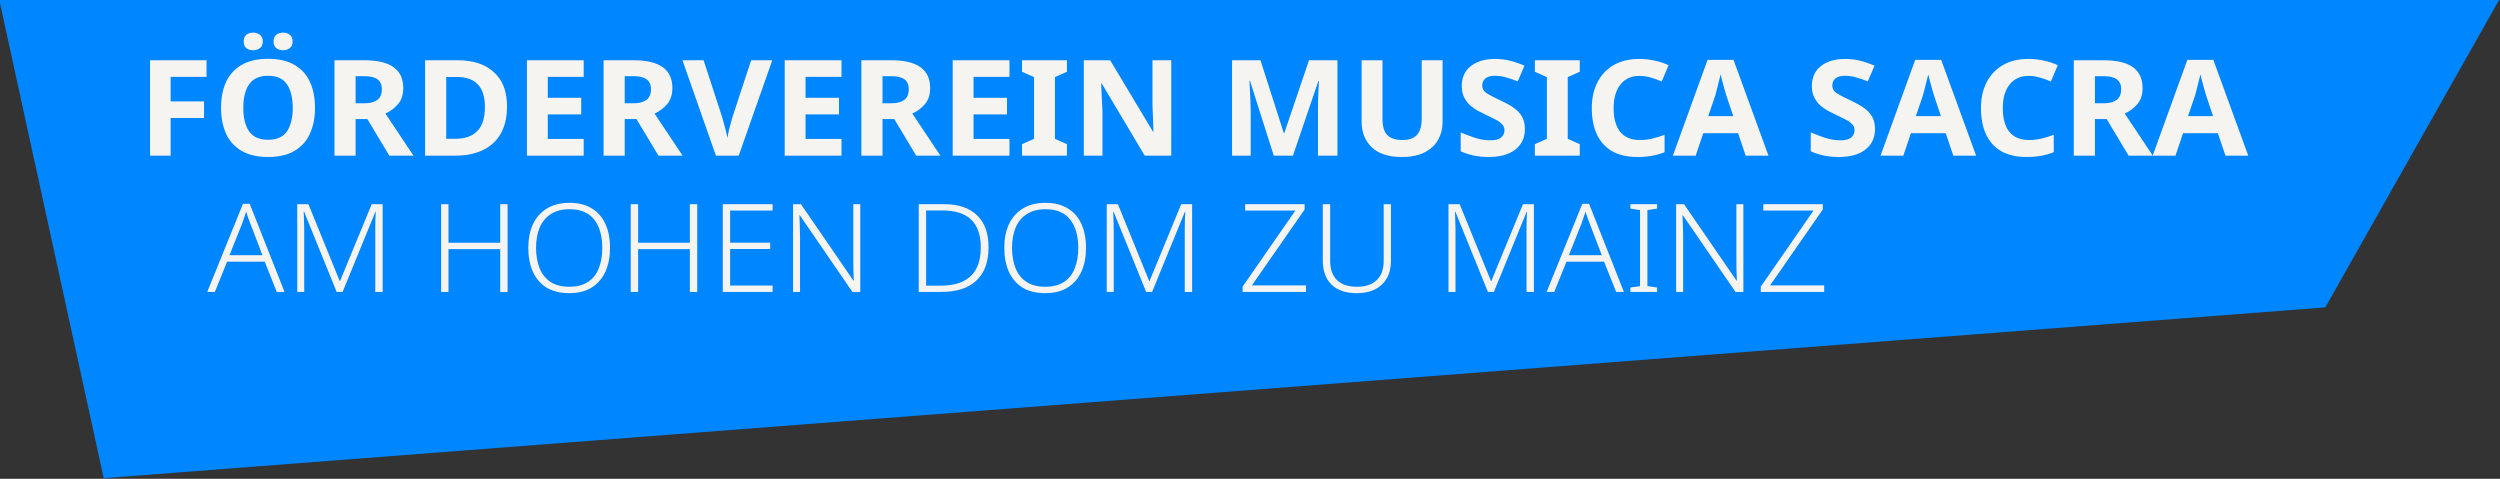 <svg xmlns="http://www.w3.org/2000/svg" xmlns:svg="http://www.w3.org/2000/svg" width="903.002" height="172.939" viewBox="0 0 903.002 172.939" xml:space="preserve" style="clip-rule:evenodd;fill-rule:evenodd;stroke-linejoin:round;stroke-miterlimit:2" id="svg4"><rect x="0" y="0" width="903.002" height="172.939" fill="#333333" stroke="none"/><defs id="defs4"></defs> <g transform="matrix(0.998,0,0,0.965,-216.427,0.002)" id="g4"> <g transform="matrix(6.525,-0.686,0.189,1.794,-5585.08,141.852)" id="g1"> <path d="m 1018.83,310.404 -137.161,-52.434 2.873,100.962 122.898,11.355 z" style="fill:#0086ff" id="path1"></path> </g> <g transform="translate(-607.352,-259.315)" id="g3"> <path d="m 885.966,317.577 h -7.45 v -35.7 h 20.45 v 6.2 h -13 v 9.2 h 12.1 v 6.2 h -12.1 z m 52.25,-17.9 q 0,5.55 -1.85,9.7 -1.8,4.1 -5.55,6.4 -3.75,2.3 -9.6,2.3 -5.8,0 -9.6,-2.3 -3.75,-2.3 -5.6,-6.45 -1.8,-4.15 -1.8,-9.7 0,-5.5 1.8,-9.6 1.85,-4.15 5.6,-6.4 3.8,-2.3 9.65,-2.3 5.8,0 9.55,2.3 3.8,2.25 5.6,6.4 1.8,4.1 1.8,9.65 z m -25.95,0 q 0,5.6 2.1,8.8 2.15,3.15 6.85,3.15 4.8,0 6.85,-3.15 2.1,-3.2 2.1,-8.8 0,-5.6 -2.1,-8.8 -2.05,-3.2 -6.8,-3.2 -4.75,0 -6.9,3.2 -2.1,3.2 -2.1,8.8 z m 0.15,-24.8 q 0,-1.75 0.95,-2.55 1,-0.8 2.5,-0.8 1.35,0 2.4,0.8 1.05,0.8 1.05,2.55 0,1.65 -1.05,2.45 -1.05,0.8 -2.4,0.8 -1.5,0 -2.5,-0.8 -0.95,-0.8 -0.95,-2.45 z m 10.8,0 q 0,-1.75 1,-2.55 1,-0.8 2.45,-0.8 1.4,0 2.4,0.8 1.05,0.8 1.05,2.55 0,1.65 -1.05,2.45 -1,0.8 -2.4,0.8 -1.45,0 -2.45,-0.8 -1,-0.8 -1,-2.45 z m 33,7 q 13.95,0 13.95,10.4 0,3.65 -1.85,5.95 -1.85,2.3 -4.6,3.6 l 10.15,15.75 h -8.75 l -7.95,-13.7 h -4.25 v 13.7 h -7.65 v -35.7 z m -0.15,5.95 h -3.15 v 10.15 h 3.15 q 3.05,0 4.7,-1.25 1.65,-1.25 1.65,-4.1 0,-2.4 -1.55,-3.6 -1.5,-1.2 -4.8,-1.2 z m 51.65,11.3 q 0,6.15 -2.3,10.25 -2.3,4.1 -6.5,6.15 -4.2,2.05 -9.95,2.05 h -10.9 v -35.7 h 11.8 q 8.4,0 13.1,4.45 4.75,4.4 4.75,12.8 z m -8,0.3 q 0,-5.75 -2.55,-8.5 -2.55,-2.8 -7.5,-2.8 h -3.95 v 23.15 h 3.2 q 10.8,0 10.8,-11.85 z m 35.75,18.15 h -20.55 v -35.7 h 20.55 v 6.2 h -13 v 7.85 h 12.1 v 6.2 h -12.1 v 9.2 h 13 z m 18.15,-35.7 q 13.95,0 13.95,10.4 0,3.65 -1.85,5.95 -1.85,2.3 -4.6,3.6 l 10.15,15.75 h -8.75 l -7.95,-13.7 h -4.25 v 13.7 h -7.65 v -35.7 z m -0.15,5.95 h -3.15 v 10.15 h 3.15 q 3.05,0 4.7,-1.25 1.65,-1.25 1.65,-4.1 0,-2.4 -1.55,-3.6 -1.5,-1.2 -4.8,-1.2 z m 50.25,-5.95 -12.15,35.7 h -8.25 l -12.1,-35.7 h 7.65 l 6.7,21.25 q 0.2,0.55 0.55,2.05 0.4,1.45 0.8,3.1 0.4,1.6 0.55,2.7 0.15,-1.1 0.5,-2.7 0.4,-1.65 0.8,-3.1 0.4,-1.5 0.55,-2.05 l 6.75,-21.25 z m 25.05,35.7 h -20.55 v -35.7 h 20.55 v 6.2 h -13 v 7.85 h 12.1 v 6.2 h -12.1 v 9.2 h 13 z m 18.15,-35.7 q 13.95,0 13.95,10.4 0,3.65 -1.85,5.95 -1.85,2.3 -4.6,3.6 l 10.15,15.75 h -8.75 l -7.95,-13.7 h -4.25 v 13.7 h -7.65 v -35.7 z m -0.15,5.95 h -3.15 v 10.15 h 3.15 q 3.05,0 4.7,-1.25 1.65,-1.25 1.65,-4.1 0,-2.4 -1.55,-3.6 -1.5,-1.2 -4.8,-1.2 z m 42.8,29.75 h -20.55 v -35.7 h 20.55 v 6.2 h -13 v 7.85 h 12.1 v 6.2 h -12.1 v 9.2 h 13 z m 20.8,0 h -16.25 v -4.3 l 4.35,-2 v -23.1 l -4.35,-2 v -4.3 h 16.25 v 4.3 l -4.35,2 v 23.1 l 4.35,2 z m 37.75,0 h -9.6 l -15.55,-27 h -0.2 q 0.1,2.55 0.2,5.1 0.15,2.55 0.25,5.1 v 16.8 h -6.75 v -35.7 h 9.55 l 15.5,26.75 h 0.15 q -0.05,-2.5 -0.15,-4.95 -0.1,-2.45 -0.2,-4.9 v -16.9 h 6.8 z m 37.1,0 -8.6,-28 h -0.2 q 0.05,1 0.15,3 0.1,2 0.2,4.3 0.1,2.25 0.1,4.1 v 16.6 h -6.75 v -35.7 h 10.3 l 8.45,27.3 h 0.15 l 8.95,-27.3 h 10.3 v 35.7 h -7.05 v -16.9 q 0,-1.7 0.05,-3.9 0.1,-2.2 0.15,-4.15 0.1,-2 0.15,-3 h -0.2 l -9.2,27.95 z m 61.1,-12.6 q 0,3.7 -1.65,6.7 -1.6,2.95 -4.9,4.7 -3.25,1.7 -8.25,1.7 -7.1,0 -10.8,-3.6 -3.7,-3.65 -3.7,-9.6 v -23 h 7.55 v 21.85 q 0,4.4 1.8,6.2 1.8,1.8 5.35,1.8 3.7,0 5.35,-1.95 1.7,-1.95 1.7,-6.1 v -21.8 h 7.55 z m 29.8,2.7 q 0,4.75 -3.45,7.6 -3.4,2.8 -9.7,2.8 -5.65,0 -10.1,-2.15 v -7.05 q 2.55,1.1 5.25,2.05 2.75,0.9 5.45,0.9 2.8,0 3.95,-1.05 1.2,-1.1 1.2,-2.75 0,-1.35 -0.95,-2.3 -0.9,-0.95 -2.45,-1.75 -1.55,-0.85 -3.55,-1.8 -1.25,-0.6 -2.7,-1.4 -1.45,-0.85 -2.8,-2.05 -1.3,-1.25 -2.15,-3 -0.85,-1.75 -0.85,-4.2 0,-4.8 3.25,-7.45 3.25,-2.7 8.85,-2.7 2.8,0 5.3,0.65 2.55,0.65 5.3,1.85 l -2.45,5.9 q -2.45,-1 -4.4,-1.55 -1.95,-0.55 -4,-0.55 -2.15,0 -3.3,1 -1.15,1 -1.15,2.6 0,1.9 1.7,3 1.7,1.1 5.05,2.7 2.75,1.3 4.65,2.7 1.95,1.4 3,3.3 1.05,1.9 1.05,4.7 z m 19.85,9.9 h -16.25 v -4.3 l 4.35,-2 v -23.1 l -4.35,-2 v -4.3 h 16.25 v 4.3 l -4.35,2 v 23.1 l 4.35,2 z m 21.5,-29.85 q -4.3,0 -6.8,3.25 -2.45,3.2 -2.45,8.85 0,5.65 2.35,8.8 2.4,3.1 7.2,3.1 2.35,0 4.5,-0.55 2.2,-0.55 4.4,-1.4 v 6.5 q -4.25,1.8 -9.75,1.8 -5.7,0 -9.4,-2.25 -3.65,-2.3 -5.45,-6.4 -1.75,-4.15 -1.75,-9.65 0,-5.4 2,-9.55 2,-4.15 5.85,-6.5 3.85,-2.35 9.4,-2.35 2.65,0 5.35,0.6 2.75,0.55 5.2,1.75 l -2.5,6.1 q -1.8,-0.85 -3.85,-1.45 -2,-0.65 -4.3,-0.65 z m 38.55,29.85 -2.75,-8.4 h -12.6 l -2.75,8.4 h -8.25 l 12.55,-35.85 h 9.4 l 12.65,35.85 z m -7,-22.55 q -0.2,-0.75 -0.65,-2.25 -0.4,-1.5 -0.8,-3.05 -0.4,-1.6 -0.65,-2.6 -0.2,1.15 -0.6,2.65 -0.35,1.45 -0.7,2.9 -0.35,1.4 -0.6,2.35 l -2.55,7.75 h 9.05 z m 53.8,12.65 q 0,4.75 -3.45,7.6 -3.4,2.8 -9.7,2.8 -5.65,0 -10.1,-2.15 v -7.05 q 2.55,1.1 5.25,2.05 2.75,0.9 5.45,0.9 2.8,0 3.95,-1.05 1.2,-1.1 1.2,-2.75 0,-1.35 -0.95,-2.3 -0.9,-0.95 -2.45,-1.75 -1.55,-0.85 -3.55,-1.8 -1.25,-0.6 -2.7,-1.4 -1.45,-0.85 -2.8,-2.05 -1.3,-1.25 -2.15,-3 -0.85,-1.75 -0.85,-4.2 0,-4.8 3.25,-7.45 3.25,-2.7 8.85,-2.7 2.8,0 5.3,0.65 2.55,0.65 5.3,1.85 l -2.45,5.9 q -2.45,-1 -4.4,-1.55 -1.95,-0.55 -4,-0.55 -2.15,0 -3.3,1 -1.15,1 -1.15,2.6 0,1.9 1.7,3 1.7,1.1 5.05,2.7 2.75,1.3 4.65,2.7 1.95,1.4 3,3.3 1.05,1.9 1.05,4.7 z m 28.35,9.9 -2.75,-8.4 h -12.6 l -2.75,8.4 h -8.25 l 12.55,-35.85 h 9.4 l 12.65,35.85 z m -7,-22.55 q -0.2,-0.75 -0.65,-2.25 -0.4,-1.5 -0.8,-3.05 -0.4,-1.6 -0.65,-2.6 -0.2,1.15 -0.6,2.65 -0.35,1.45 -0.7,2.9 -0.35,1.4 -0.6,2.35 l -2.55,7.75 h 9.05 z m 34.15,-7.3 q -4.3,0 -6.8,3.25 -2.45,3.2 -2.45,8.85 0,5.65 2.35,8.8 2.4,3.1 7.2,3.1 2.35,0 4.5,-0.55 2.2,-0.55 4.4,-1.4 v 6.5 q -4.25,1.8 -9.75,1.8 -5.7,0 -9.4,-2.25 -3.65,-2.3 -5.45,-6.4 -1.75,-4.15 -1.75,-9.65 0,-5.4 2,-9.55 2,-4.15 5.85,-6.5 3.85,-2.35 9.4,-2.35 2.65,0 5.35,0.6 2.75,0.55 5.2,1.75 l -2.5,6.1 q -1.8,-0.85 -3.85,-1.45 -2,-0.65 -4.3,-0.65 z m 27.4,-5.85 q 13.95,0 13.95,10.4 0,3.65 -1.85,5.95 -1.85,2.3 -4.6,3.6 l 10.15,15.75 h -8.75 l -7.95,-13.7 h -4.25 v 13.7 h -7.65 v -35.7 z m -0.15,5.95 h -3.15 v 10.15 h 3.15 q 3.05,0 4.7,-1.25 1.65,-1.25 1.65,-4.1 0,-2.4 -1.55,-3.6 -1.5,-1.2 -4.8,-1.2 z m 44.1,29.75 -2.75,-8.4 h -12.6 l -2.75,8.4 h -8.25 l 12.55,-35.85 h 9.4 l 12.65,35.85 z m -7,-22.55 q -0.2,-0.75 -0.65,-2.25 -0.4,-1.5 -0.8,-3.05 -0.4,-1.6 -0.65,-2.6 -0.2,1.15 -0.6,2.65 -0.35,1.45 -0.7,2.9 -0.35,1.4 -0.6,2.35 l -2.55,7.75 h 9.05 z" id="text1" style="font-weight:700;font-size:50px;font-family:Poppins-Bold, Poppins;fill:#f6f4f1" aria-label="F&#xD6;RDERVEREIN MUSICA SACRA"></path> <g transform="matrix(46,0,0,46,1468.75,368.577)" id="g2"> </g> <path d="m 924.386,368.577 -4.37,-11.316 H 906.4 l -4.416,11.316 h -2.76 l 12.926,-32.982 h 2.438 l 12.604,32.982 z m -9.568,-25.576 q -0.276,-0.644 -0.736,-2.024 -0.46,-1.38 -0.782,-2.438 -0.368,1.242 -0.782,2.438 -0.414,1.196 -0.69,2.07 l -4.554,11.776 h 11.914 z m 31.234,25.576 -11.776,-30.038 h -0.138 q 0.046,1.288 0.092,2.944 0.092,1.61 0.092,3.404 v 23.69 h -2.53 v -32.844 h 4.048 l 11.316,28.75 h 0.138 l 11.454,-28.75 h 3.956 v 32.844 h -2.668 v -23.966 q 0,-1.518 0.046,-3.082 0.092,-1.61 0.138,-2.944 h -0.138 l -11.868,29.992 z m 61.87,0 h -2.668 v -16.008 h -18.722 v 16.008 h -2.668 v -32.844 h 2.668 v 14.444 h 18.722 v -14.444 h 2.668 z m 37.076,-16.468 q 0,5.014 -1.656,8.832 -1.656,3.818 -4.968,5.98 -3.266,2.116 -8.142,2.116 -4.968,0 -8.28,-2.116 -3.266,-2.162 -4.922,-5.98 -1.61,-3.864 -1.61,-8.878 0,-5.014 1.656,-8.786 1.702,-3.772 5.014,-5.888 3.358,-2.162 8.28,-2.162 4.738,0 8.004,2.07 3.266,2.024 4.922,5.796 1.702,3.772 1.702,9.016 z m -26.772,-0.046 q 0,4.37 1.288,7.682 1.288,3.266 3.956,5.106 2.668,1.794 6.762,1.794 4.14,0 6.762,-1.794 2.668,-1.794 3.91,-5.06 1.288,-3.312 1.288,-7.682 0,-6.854 -2.99,-10.672 -2.944,-3.818 -8.832,-3.818 -4.094,0 -6.808,1.84 -2.714,1.794 -4.048,5.06 -1.288,3.22 -1.288,7.544 z m 58.328,16.514 h -2.668 v -16.008 h -18.722 v 16.008 h -2.668 v -32.844 h 2.668 v 14.444 h 18.722 v -14.444 h 2.668 z m 27.278,0 h -18.032 v -32.844 h 18.032 v 2.392 h -15.364 v 12.006 h 14.49 v 2.392 h -14.49 v 13.662 h 15.364 z m 31.74,0 h -2.852 l -19.044,-28.704 h -0.138 q 0.092,1.794 0.138,3.818 0.092,1.978 0.092,4.14 v 20.746 h -2.53 v -32.844 h 2.852 l 18.998,28.612 h 0.138 q -0.092,-1.426 -0.138,-3.634 -0.046,-2.208 -0.046,-4.14 v -20.838 h 2.53 z m 46.414,-16.744 q 0,8.28 -4.416,12.512 -4.37,4.232 -12.696,4.232 h -8.142 v -32.844 h 9.154 q 7.774,0 11.914,4.14 4.186,4.094 4.186,11.96 z m -2.806,0.092 q 0,-13.846 -13.846,-13.846 h -5.934 v 28.152 h 5.244 q 14.536,0 14.536,-14.306 z m 38.088,0.184 q 0,5.014 -1.656,8.832 -1.656,3.818 -4.968,5.98 -3.266,2.116 -8.142,2.116 -4.968,0 -8.28,-2.116 -3.266,-2.162 -4.922,-5.98 -1.61,-3.864 -1.61,-8.878 0,-5.014 1.656,-8.786 1.702,-3.772 5.014,-5.888 3.358,-2.162 8.28,-2.162 4.738,0 8.004,2.07 3.266,2.024 4.922,5.796 1.702,3.772 1.702,9.016 z m -26.772,-0.046 q 0,4.37 1.288,7.682 1.288,3.266 3.956,5.106 2.668,1.794 6.762,1.794 4.14,0 6.762,-1.794 2.668,-1.794 3.91,-5.06 1.288,-3.312 1.288,-7.682 0,-6.854 -2.99,-10.672 -2.944,-3.818 -8.832,-3.818 -4.094,0 -6.808,1.84 -2.714,1.794 -4.048,5.06 -1.288,3.22 -1.288,7.544 z m 48.53,16.514 -11.776,-30.038 h -0.138 q 0.046,1.288 0.092,2.944 0.092,1.61 0.092,3.404 v 23.69 h -2.53 v -32.844 h 4.048 l 11.316,28.75 h 0.138 l 11.454,-28.75 h 3.956 v 32.844 h -2.668 v -23.966 q 0,-1.518 0.046,-3.082 0.092,-1.61 0.138,-2.944 h -0.138 l -11.868,29.992 z m 57.868,0 h -22.954 v -1.978 l 19.09,-28.474 h -18.17 v -2.392 h 21.528 v 1.978 l -19.09,28.428 h 19.596 z m 30.728,-11.592 q 0,5.612 -3.266,8.832 -3.22,3.22 -9.154,3.22 -5.934,0 -9.108,-3.22 -3.128,-3.22 -3.128,-8.924 v -21.16 h 2.668 v 21.16 q 0,4.784 2.484,7.268 2.484,2.484 7.222,2.484 4.646,0 7.13,-2.484 2.53,-2.53 2.53,-6.992 v -21.436 h 2.622 z m 35.098,11.592 -11.776,-30.038 h -0.138 q 0.046,1.288 0.092,2.944 0.092,1.61 0.092,3.404 v 23.69 h -2.53 v -32.844 h 4.048 l 11.316,28.75 h 0.138 l 11.454,-28.75 h 3.956 v 32.844 h -2.668 v -23.966 q 0,-1.518 0.046,-3.082 0.092,-1.61 0.138,-2.944 h -0.138 l -11.868,29.992 z m 46.414,0 -4.37,-11.316 h -13.616 l -4.416,11.316 h -2.76 l 12.926,-32.982 h 2.438 l 12.604,32.982 z m -9.568,-25.576 q -0.276,-0.644 -0.736,-2.024 -0.46,-1.38 -0.782,-2.438 -0.368,1.242 -0.782,2.438 -0.414,1.196 -0.69,2.07 l -4.554,11.776 h 11.914 z m 24.38,25.576 h -9.66 v -1.656 l 3.496,-0.506 v -28.474 l -3.496,-0.552 v -1.656 h 9.66 v 1.656 l -3.496,0.552 v 28.474 l 3.496,0.506 z m 31.234,0 h -2.852 l -19.044,-28.704 h -0.138 q 0.092,1.794 0.138,3.818 0.092,1.978 0.092,4.14 v 20.746 h -2.53 v -32.844 h 2.852 l 18.998,28.612 h 0.138 q -0.092,-1.426 -0.138,-3.634 -0.046,-2.208 -0.046,-4.14 v -20.838 h 2.53 z m 29.256,0 h -22.954 v -1.978 l 19.09,-28.474 h -18.17 v -2.392 h 21.528 v 1.978 l -19.09,28.428 h 19.596 z" id="text2" style="font-weight:300;font-size:46px;font-family:Poppins-Light, Poppins;fill:#f6f4f1" aria-label="AM HOHEN DOM ZU MAINZ"></path> </g> </g></svg>